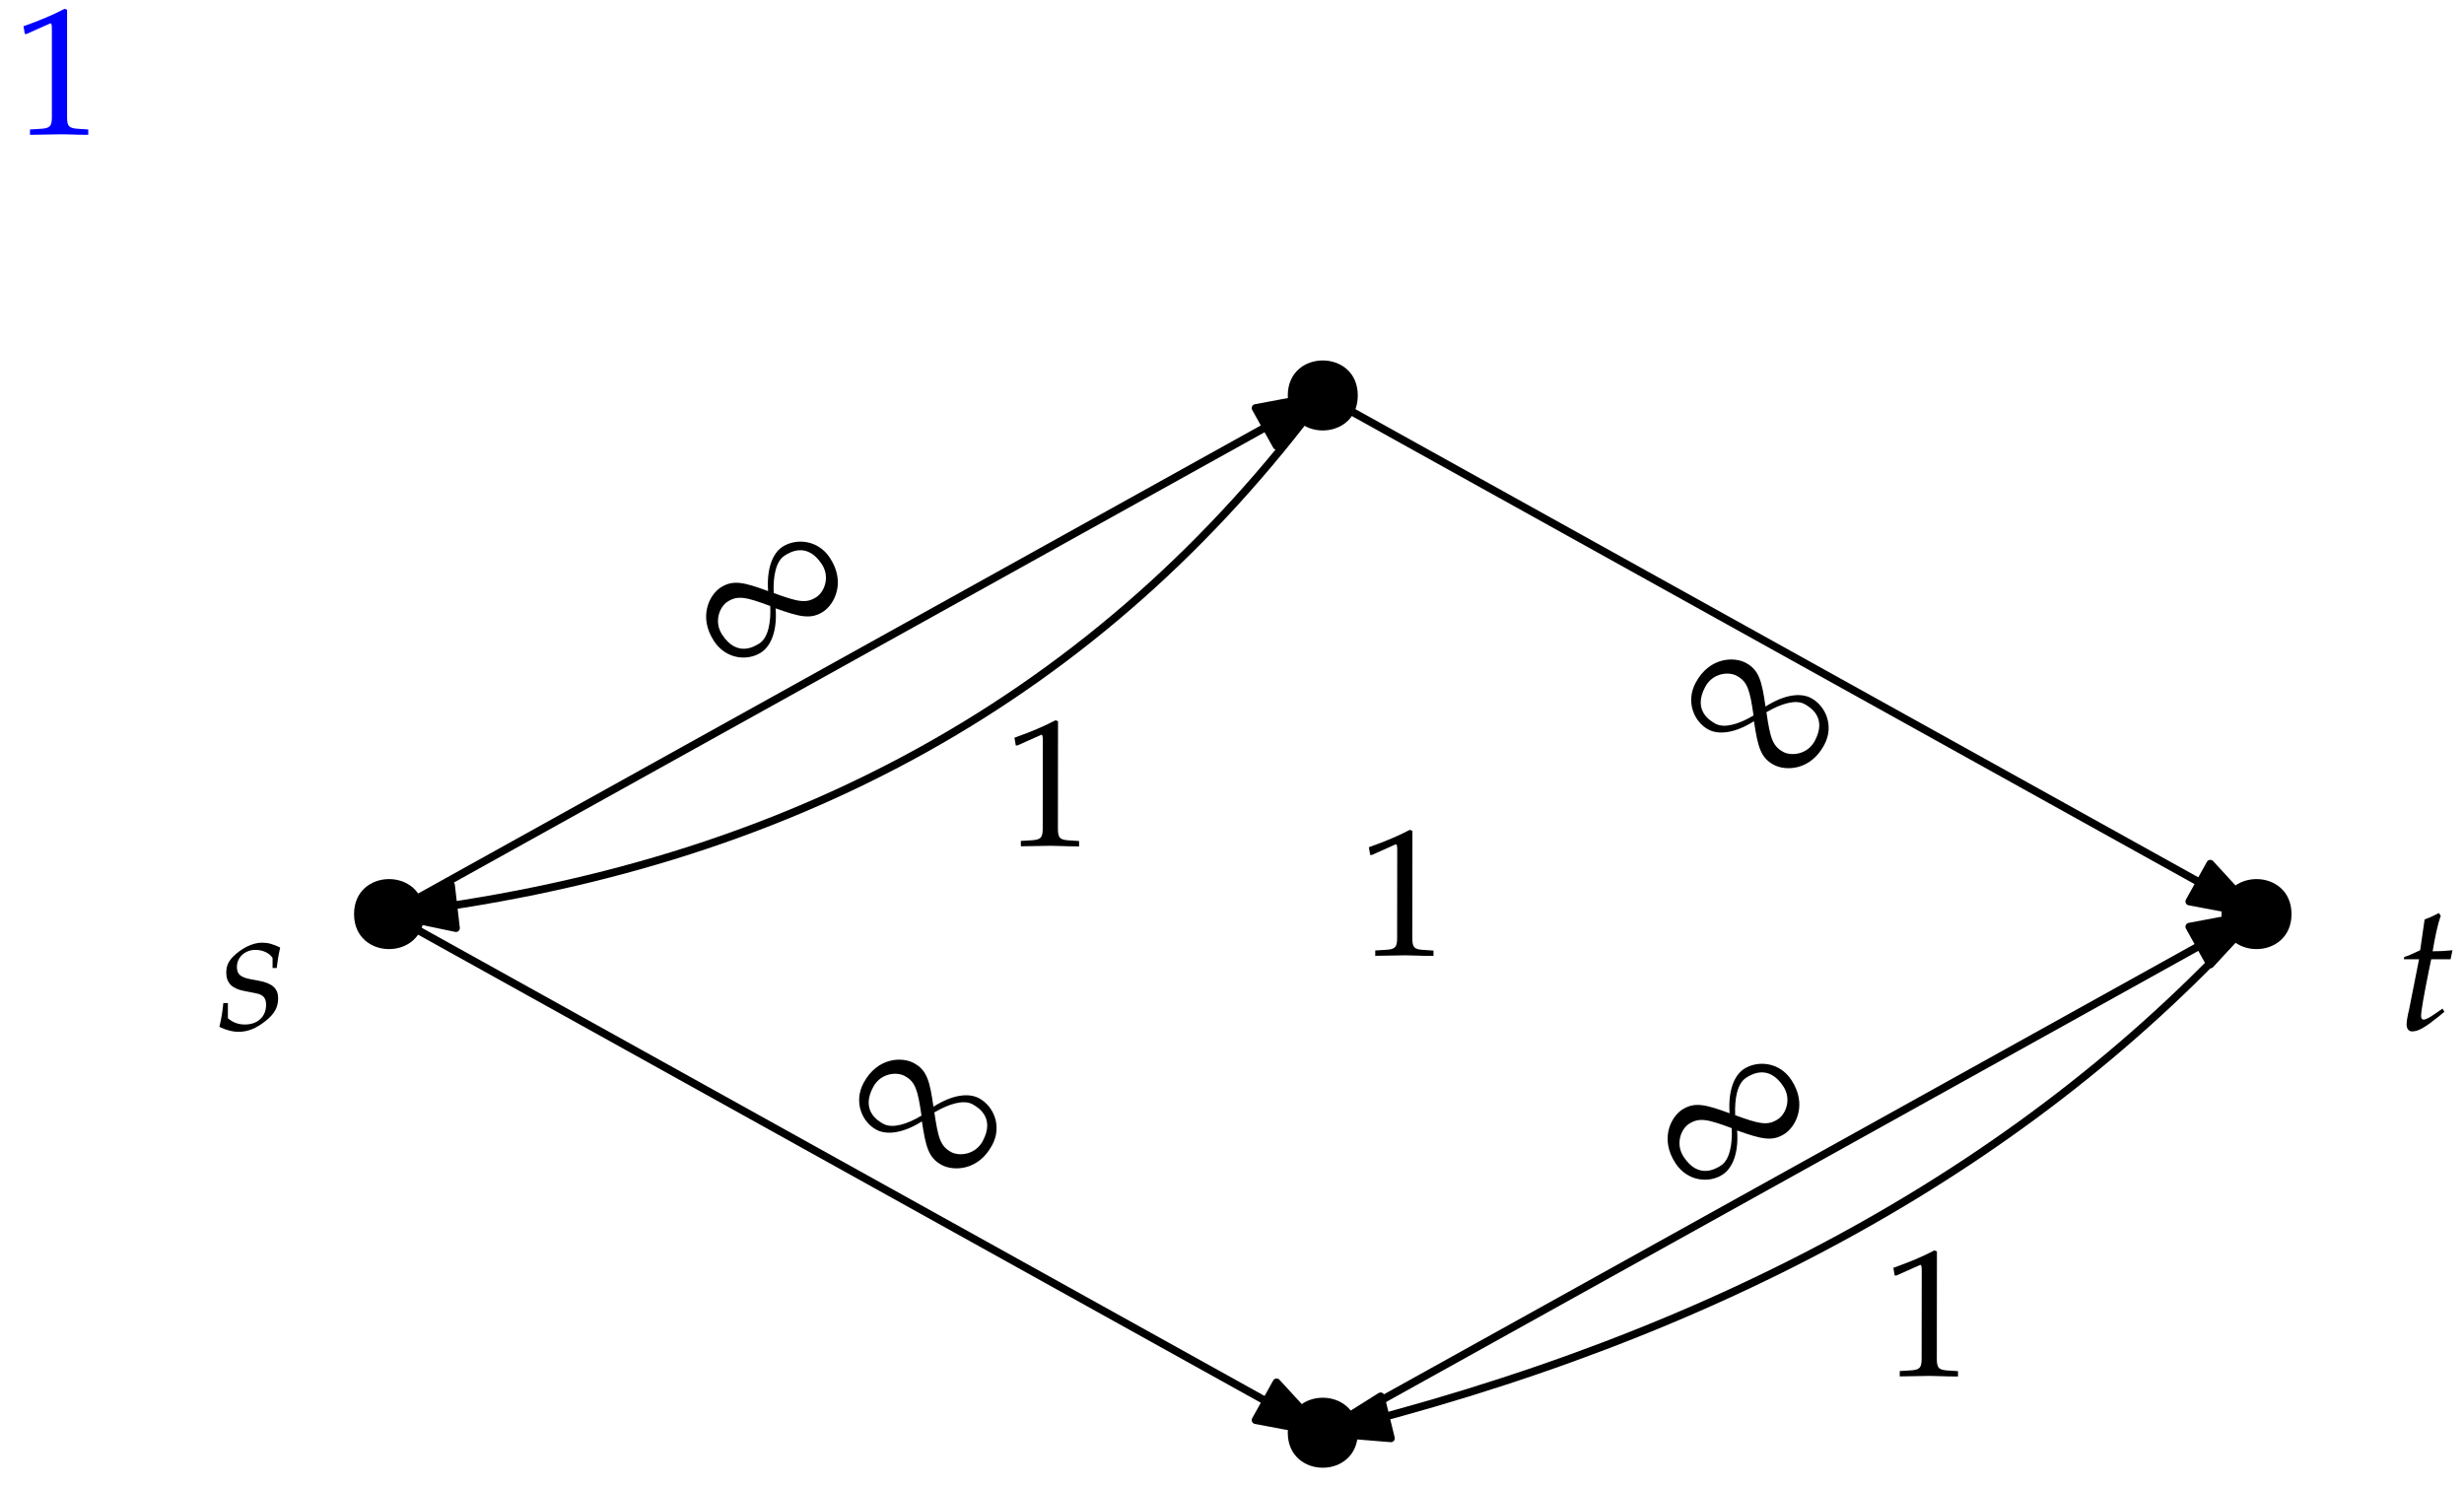 <?xml version="1.0" encoding="UTF-8"?>
<svg xmlns="http://www.w3.org/2000/svg" xmlns:xlink="http://www.w3.org/1999/xlink" width="380pt" height="229pt" viewBox="0 0 380 229" version="1.1">
<defs>
<g>
<symbol overflow="visible" id="glyph0-0">
<path style="stroke:none;" d=""/>
</symbol>
<symbol overflow="visible" id="glyph0-1">
<path style="stroke:none;" d="M 0.859 -4.125 C 0.719 -2.703 0.562 -1.734 0.25 -0.453 C 1.312 0.062 2.266 0.312 3.234 0.312 C 4.609 0.312 5.891 -0.188 7.312 -1.312 C 8.734 -2.422 9.312 -3.453 9.312 -4.859 C 9.312 -6.359 8.422 -7.172 6.359 -7.562 L 5.156 -7.781 C 3.484 -8.094 2.953 -8.562 2.953 -9.703 C 2.953 -11.188 4.219 -12.328 5.797 -12.328 C 6.938 -12.328 8 -11.828 8.453 -11.078 L 8.453 -9.531 L 9.094 -9.531 C 9.203 -10.516 9.312 -11.266 9.625 -12.688 C 8.531 -13.219 7.75 -13.438 6.828 -13.438 C 5.391 -13.438 3.688 -12.609 2.344 -11.266 C 1.625 -10.516 1.312 -9.812 1.312 -8.812 C 1.312 -7.25 2.172 -6.359 4.016 -6 L 5.766 -5.656 C 7 -5.438 7.453 -4.938 7.453 -3.844 C 7.453 -2.031 6.156 -0.812 4.188 -0.812 C 3.203 -0.812 2.344 -1.109 1.562 -1.781 L 1.562 -4.125 Z M 0.859 -4.125 "/>
</symbol>
<symbol overflow="visible" id="glyph1-0">
<path style="stroke:none;" d=""/>
</symbol>
<symbol overflow="visible" id="glyph1-1">
<path style="stroke:none;" d="M 3.484 -10.875 L 1.922 -2.984 C 1.891 -2.797 1.875 -2.734 1.781 -2.406 C 1.625 -1.625 1.562 -1.203 1.562 -0.859 C 1.562 -0.172 1.875 0.25 2.406 0.25 C 3.375 0.25 4.344 -0.312 6.531 -2.062 L 6.938 -2.406 L 7.391 -2.766 L 7.109 -3.266 L 5.859 -2.406 C 5.047 -1.844 4.484 -1.562 4.188 -1.562 C 3.938 -1.562 3.797 -1.781 3.797 -2.125 C 3.797 -2.844 4.188 -5.109 5 -9.141 L 5.359 -10.875 L 8.344 -10.875 L 8.641 -12.266 C 7.594 -12.156 6.641 -12.109 5.578 -12.109 C 6.031 -14.719 6.328 -16.094 6.828 -17.594 L 6.531 -18.016 C 5.969 -17.688 5.219 -17.344 4.344 -17.016 L 3.656 -12.266 C 2.422 -11.688 1.703 -11.375 1.203 -11.234 L 1.141 -10.875 Z M 3.484 -10.875 "/>
</symbol>
<symbol overflow="visible" id="glyph2-0">
<path style="stroke:none;" d=""/>
</symbol>
<symbol overflow="visible" id="glyph2-1">
<path style="stroke:none;" d="M 5.328 -13.922 C 1.578 -15.297 -0.094 -15.719 -2.031 -14.453 C -3.719 -13.328 -5.484 -9.953 -3 -6.188 C -1.141 -3.375 2.203 -3.109 4.266 -4.469 C 5.766 -5.453 6.75 -7.781 6.484 -11.266 C 10.219 -9.938 11.906 -9.5 13.844 -10.766 C 15.547 -11.891 17.344 -15.281 14.859 -19.047 C 13.016 -21.875 9.609 -22.109 7.531 -20.75 C 6.031 -19.75 5.078 -17.422 5.328 -13.922 Z M 5.656 -11.625 C 5.781 -9.047 5.312 -6.734 4.016 -5.875 C 3.172 -5.328 0.516 -3.734 -1.75 -7.188 C -3.078 -9.188 -2.156 -11.484 -0.969 -12.266 C 0.625 -13.312 1.922 -13.016 5.656 -11.625 Z M 6.188 -13.625 C 6.078 -16.219 6.531 -18.516 7.844 -19.375 C 8.688 -19.938 11.344 -21.516 13.609 -18.078 C 14.922 -16.078 13.984 -13.797 12.797 -13.016 C 11.219 -11.969 9.938 -12.25 6.188 -13.625 Z M 6.188 -13.625 "/>
</symbol>
<symbol overflow="visible" id="glyph3-0">
<path style="stroke:none;" d=""/>
</symbol>
<symbol overflow="visible" id="glyph3-1">
<path style="stroke:none;" d="M 5.328 -13.922 C 1.578 -15.297 -0.094 -15.719 -2.031 -14.453 C -3.719 -13.328 -5.484 -9.953 -3 -6.188 C -1.141 -3.375 2.203 -3.109 4.266 -4.469 C 5.766 -5.453 6.75 -7.781 6.484 -11.266 C 10.219 -9.938 11.906 -9.5 13.844 -10.766 C 15.547 -11.891 17.344 -15.281 14.859 -19.047 C 13.016 -21.875 9.609 -22.109 7.531 -20.75 C 6.031 -19.75 5.078 -17.422 5.328 -13.922 Z M 5.656 -11.625 C 5.781 -9.047 5.312 -6.734 4.016 -5.875 C 3.172 -5.328 0.516 -3.734 -1.75 -7.188 C -3.078 -9.188 -2.156 -11.484 -0.969 -12.266 C 0.625 -13.312 1.922 -13.016 5.656 -11.625 Z M 6.188 -13.625 C 6.078 -16.219 6.531 -18.516 7.844 -19.375 C 8.688 -19.938 11.344 -21.516 13.609 -18.078 C 14.922 -16.078 13.984 -13.797 12.797 -13.016 C 11.219 -11.969 9.938 -12.25 6.188 -13.625 Z M 6.188 -13.625 "/>
</symbol>
<symbol overflow="visible" id="glyph4-0">
<path style="stroke:none;" d=""/>
</symbol>
<symbol overflow="visible" id="glyph4-1">
<path style="stroke:none;" d="M 14.781 -1.906 C 14.219 -5.859 13.781 -7.547 11.75 -8.641 C 9.969 -9.609 6.156 -9.562 4.016 -5.594 C 2.422 -2.625 3.781 0.469 5.969 1.641 C 7.531 2.484 10.047 2.234 13 0.359 C 13.594 4.281 14.016 5.984 16.047 7.078 C 17.844 8.047 21.688 8.016 23.828 4.031 C 25.438 1.062 24.016 -2.031 21.828 -3.203 C 20.234 -4.062 17.75 -3.797 14.781 -1.906 Z M 12.938 -0.531 C 10.703 0.812 8.453 1.484 7.078 0.75 C 6.188 0.266 3.531 -1.328 5.5 -4.969 C 6.641 -7.078 9.078 -7.328 10.328 -6.656 C 12.016 -5.75 12.359 -4.484 12.938 -0.531 Z M 14.922 -1.031 C 17.172 -2.344 19.406 -3.031 20.781 -2.297 C 21.672 -1.812 24.328 -0.219 22.375 3.406 C 21.234 5.516 18.766 5.766 17.516 5.094 C 15.859 4.188 15.5 2.938 14.922 -1.031 Z M 14.922 -1.031 "/>
</symbol>
<symbol overflow="visible" id="glyph5-0">
<path style="stroke:none;" d=""/>
</symbol>
<symbol overflow="visible" id="glyph5-1">
<path style="stroke:none;" d="M 14.781 -1.906 C 14.219 -5.859 13.781 -7.547 11.75 -8.641 C 9.969 -9.609 6.156 -9.562 4.016 -5.594 C 2.422 -2.625 3.781 0.469 5.969 1.641 C 7.531 2.484 10.047 2.234 13 0.359 C 13.594 4.281 14.016 5.984 16.047 7.078 C 17.844 8.047 21.688 8.016 23.828 4.031 C 25.438 1.062 24.016 -2.031 21.828 -3.203 C 20.234 -4.062 17.75 -3.797 14.781 -1.906 Z M 12.938 -0.531 C 10.703 0.812 8.453 1.484 7.078 0.75 C 6.188 0.266 3.531 -1.328 5.5 -4.969 C 6.641 -7.078 9.078 -7.328 10.328 -6.656 C 12.016 -5.75 12.359 -4.484 12.938 -0.531 Z M 14.922 -1.031 C 17.172 -2.344 19.406 -3.031 20.781 -2.297 C 21.672 -1.812 24.328 -0.219 22.375 3.406 C 21.234 5.516 18.766 5.766 17.516 5.094 C 15.859 4.188 15.5 2.938 14.922 -1.031 Z M 14.922 -1.031 "/>
</symbol>
<symbol overflow="visible" id="glyph6-0">
<path style="stroke:none;" d=""/>
</symbol>
<symbol overflow="visible" id="glyph6-1">
<path style="stroke:none;" d="M 1.891 -15.484 L 2.156 -15.484 L 5.766 -17.094 C 5.781 -17.125 5.812 -17.125 5.844 -17.125 C 6.016 -17.125 6.062 -16.875 6.062 -16.203 L 6.047 -2.672 C 6.047 -1.234 5.75 -0.922 4.234 -0.844 L 2.672 -0.75 L 2.672 0.078 C 6.969 0 6.969 0 7.281 0 C 7.641 0 8.25 0.016 9.203 0.047 C 9.531 0.078 10.516 0.078 11.656 0.094 L 11.656 -0.734 L 10.203 -0.828 C 8.672 -0.906 8.391 -1.219 8.391 -2.656 L 8.406 -19.203 L 8.016 -19.359 C 6.203 -18.406 4.234 -17.578 1.688 -16.672 Z M 1.891 -15.484 "/>
</symbol>
<symbol overflow="visible" id="glyph7-0">
<path style="stroke:none;" d=""/>
</symbol>
<symbol overflow="visible" id="glyph7-1">
<path style="stroke:none;" d="M 1.875 -15.484 L 2.141 -15.484 L 5.75 -17.094 C 5.766 -17.125 5.797 -17.125 5.828 -17.125 C 6 -17.125 6.047 -16.875 6.047 -16.203 L 6.047 -2.672 C 6.047 -1.234 5.75 -0.922 4.234 -0.844 L 2.672 -0.75 L 2.672 0.078 C 6.969 0 6.969 0 7.281 0 C 7.641 0 8.25 0 9.203 0.031 C 9.531 0.062 10.516 0.062 11.656 0.078 L 11.656 -0.75 L 10.203 -0.844 C 8.672 -0.922 8.391 -1.234 8.391 -2.672 L 8.391 -19.219 L 8 -19.359 C 6.188 -18.406 4.219 -17.578 1.672 -16.672 Z M 1.875 -15.484 "/>
</symbol>
<symbol overflow="visible" id="glyph8-0">
<path style="stroke:none;" d=""/>
</symbol>
<symbol overflow="visible" id="glyph8-1">
<path style="stroke:none;" d="M 1.891 -15.484 L 2.156 -15.484 L 5.766 -17.094 C 5.781 -17.125 5.812 -17.125 5.844 -17.125 C 6.016 -17.125 6.062 -16.875 6.062 -16.203 L 6.047 -2.672 C 6.047 -1.234 5.75 -0.922 4.234 -0.844 L 2.672 -0.75 L 2.672 0.078 C 6.969 0 6.969 0 7.281 0 C 7.641 0 8.25 0.016 9.203 0.047 C 9.531 0.078 10.516 0.078 11.656 0.094 L 11.656 -0.734 L 10.203 -0.828 C 8.672 -0.906 8.391 -1.219 8.391 -2.656 L 8.406 -19.203 L 8.016 -19.359 C 6.203 -18.406 4.234 -17.578 1.688 -16.672 Z M 1.891 -15.484 "/>
</symbol>
</g>
</defs>
<g id="surface10190">
<path style=" stroke:none;fill-rule:evenodd;fill:rgb(0%,0%,0%);fill-opacity:1;" d="M 65.398 141 C 65.398 133.801 54.602 133.801 54.602 141 C 54.602 148.199 65.398 148.199 65.398 141 Z M 65.398 141 "/>
<g style="fill:rgb(0%,0%,0%);fill-opacity:1;">
  <use xlink:href="#glyph0-1" x="33.583" y="158.846"/>
</g>
<path style=" stroke:none;fill-rule:evenodd;fill:rgb(0%,0%,0%);fill-opacity:1;" d="M 353.398 141 C 353.398 133.801 342.602 133.801 342.602 141 C 342.602 148.199 353.398 148.199 353.398 141 Z M 353.398 141 "/>
<g style="fill:rgb(0%,0%,0%);fill-opacity:1;">
  <use xlink:href="#glyph1-1" x="369.583" y="158.846"/>
</g>
<path style=" stroke:none;fill-rule:evenodd;fill:rgb(0%,0%,0%);fill-opacity:1;" d="M 209.398 61 C 209.398 53.801 198.602 53.801 198.602 61 C 198.602 68.199 209.398 68.199 209.398 61 Z M 209.398 61 "/>
<path style=" stroke:none;fill-rule:evenodd;fill:rgb(0%,0%,0%);fill-opacity:1;" d="M 209.398 221 C 209.398 213.801 198.602 213.801 198.602 221 C 198.602 228.199 209.398 228.199 209.398 221 Z M 209.398 221 "/>
<path style="fill:none;stroke-width:1.2;stroke-linecap:round;stroke-linejoin:round;stroke:rgb(0%,0%,0%);stroke-opacity:1;stroke-miterlimit:10;" d="M 224 336 L 368 416 " transform="matrix(1,0,0,-1,-164,477)"/>
<path style="fill-rule:evenodd;fill:rgb(0%,0%,0%);fill-opacity:1;stroke-width:1.2;stroke-linecap:round;stroke-linejoin:round;stroke:rgb(0%,0%,0%);stroke-opacity:1;stroke-miterlimit:10;" d="M 368 416 L 357.641 414.055 L 360.875 408.234 Z M 368 416 " transform="matrix(1,0,0,-1,-164,477)"/>
<path style="fill:none;stroke-width:1.2;stroke-linecap:round;stroke-linejoin:round;stroke:rgb(0%,0%,0%);stroke-opacity:1;stroke-miterlimit:10;" d="M 368 416 L 512 336 " transform="matrix(1,0,0,-1,-164,477)"/>
<path style="fill-rule:evenodd;fill:rgb(0%,0%,0%);fill-opacity:1;stroke-width:1.2;stroke-linecap:round;stroke-linejoin:round;stroke:rgb(0%,0%,0%);stroke-opacity:1;stroke-miterlimit:10;" d="M 512 336 L 504.875 343.766 L 501.641 337.945 Z M 512 336 " transform="matrix(1,0,0,-1,-164,477)"/>
<path style="fill:none;stroke-width:1.2;stroke-linecap:round;stroke-linejoin:round;stroke:rgb(0%,0%,0%);stroke-opacity:1;stroke-miterlimit:10;" d="M 224 336 L 368 256 " transform="matrix(1,0,0,-1,-164,477)"/>
<path style="fill-rule:evenodd;fill:rgb(0%,0%,0%);fill-opacity:1;stroke-width:1.2;stroke-linecap:round;stroke-linejoin:round;stroke:rgb(0%,0%,0%);stroke-opacity:1;stroke-miterlimit:10;" d="M 368 256 L 360.875 263.766 L 357.641 257.945 Z M 368 256 " transform="matrix(1,0,0,-1,-164,477)"/>
<path style="fill:none;stroke-width:1.2;stroke-linecap:round;stroke-linejoin:round;stroke:rgb(0%,0%,0%);stroke-opacity:1;stroke-miterlimit:10;" d="M 368 256 L 512 336 " transform="matrix(1,0,0,-1,-164,477)"/>
<path style="fill-rule:evenodd;fill:rgb(0%,0%,0%);fill-opacity:1;stroke-width:1.2;stroke-linecap:round;stroke-linejoin:round;stroke:rgb(0%,0%,0%);stroke-opacity:1;stroke-miterlimit:10;" d="M 512 336 L 501.641 334.055 L 504.875 328.234 Z M 512 336 " transform="matrix(1,0,0,-1,-164,477)"/>
<g style="fill:rgb(0%,0%,0%);fill-opacity:1;">
  <use xlink:href="#glyph2-1" x="113.132" y="105.101"/>
</g>
<g style="fill:rgb(0%,0%,0%);fill-opacity:1;">
  <use xlink:href="#glyph3-1" x="261.413" y="185.645"/>
</g>
<g style="fill:rgb(0%,0%,0%);fill-opacity:1;">
  <use xlink:href="#glyph4-1" x="257.497" y="110.891"/>
</g>
<g style="fill:rgb(0%,0%,0%);fill-opacity:1;">
  <use xlink:href="#glyph5-1" x="129.177" y="172.618"/>
</g>
<g style="fill:rgb(0%,0%,0%);fill-opacity:1;">
  <use xlink:href="#glyph6-1" x="209.419" y="147.36"/>
</g>
<g style="fill:rgb(0%,0%,100%);fill-opacity:1;">
  <use xlink:href="#glyph7-1" x="1.954" y="20.722"/>
</g>
<path style="fill:none;stroke-width:1.2;stroke-linecap:round;stroke-linejoin:round;stroke:rgb(0%,0%,0%);stroke-opacity:1;stroke-miterlimit:10;" d="M 368 416 C 333.805 369.801 285.805 343.137 224 336 " transform="matrix(1,0,0,-1,-164,477)"/>
<path style="fill-rule:evenodd;fill:rgb(0%,0%,0%);fill-opacity:1;stroke-width:1.2;stroke-linecap:round;stroke-linejoin:round;stroke:rgb(0%,0%,0%);stroke-opacity:1;stroke-miterlimit:10;" d="M 224 336 L 234.316 333.84 L 233.551 340.453 Z M 224 336 " transform="matrix(1,0,0,-1,-164,477)"/>
<path style="fill:none;stroke-width:1.2;stroke-linecap:round;stroke-linejoin:round;stroke:rgb(0%,0%,0%);stroke-opacity:1;stroke-miterlimit:10;" d="M 512 336 C 477.418 297.676 429.418 271.008 368 256 " transform="matrix(1,0,0,-1,-164,477)"/>
<path style="fill-rule:evenodd;fill:rgb(0%,0%,0%);fill-opacity:1;stroke-width:1.2;stroke-linecap:round;stroke-linejoin:round;stroke:rgb(0%,0%,0%);stroke-opacity:1;stroke-miterlimit:10;" d="M 368 256 L 378.504 255.141 L 376.922 261.609 Z M 368 256 " transform="matrix(1,0,0,-1,-164,477)"/>
<g style="fill:rgb(0%,0%,0%);fill-opacity:1;">
  <use xlink:href="#glyph8-1" x="290.308" y="212.236"/>
</g>
<g style="fill:rgb(0%,0%,0%);fill-opacity:1;">
  <use xlink:href="#glyph8-1" x="154.762" y="130.464"/>
</g>
</g>
</svg>
